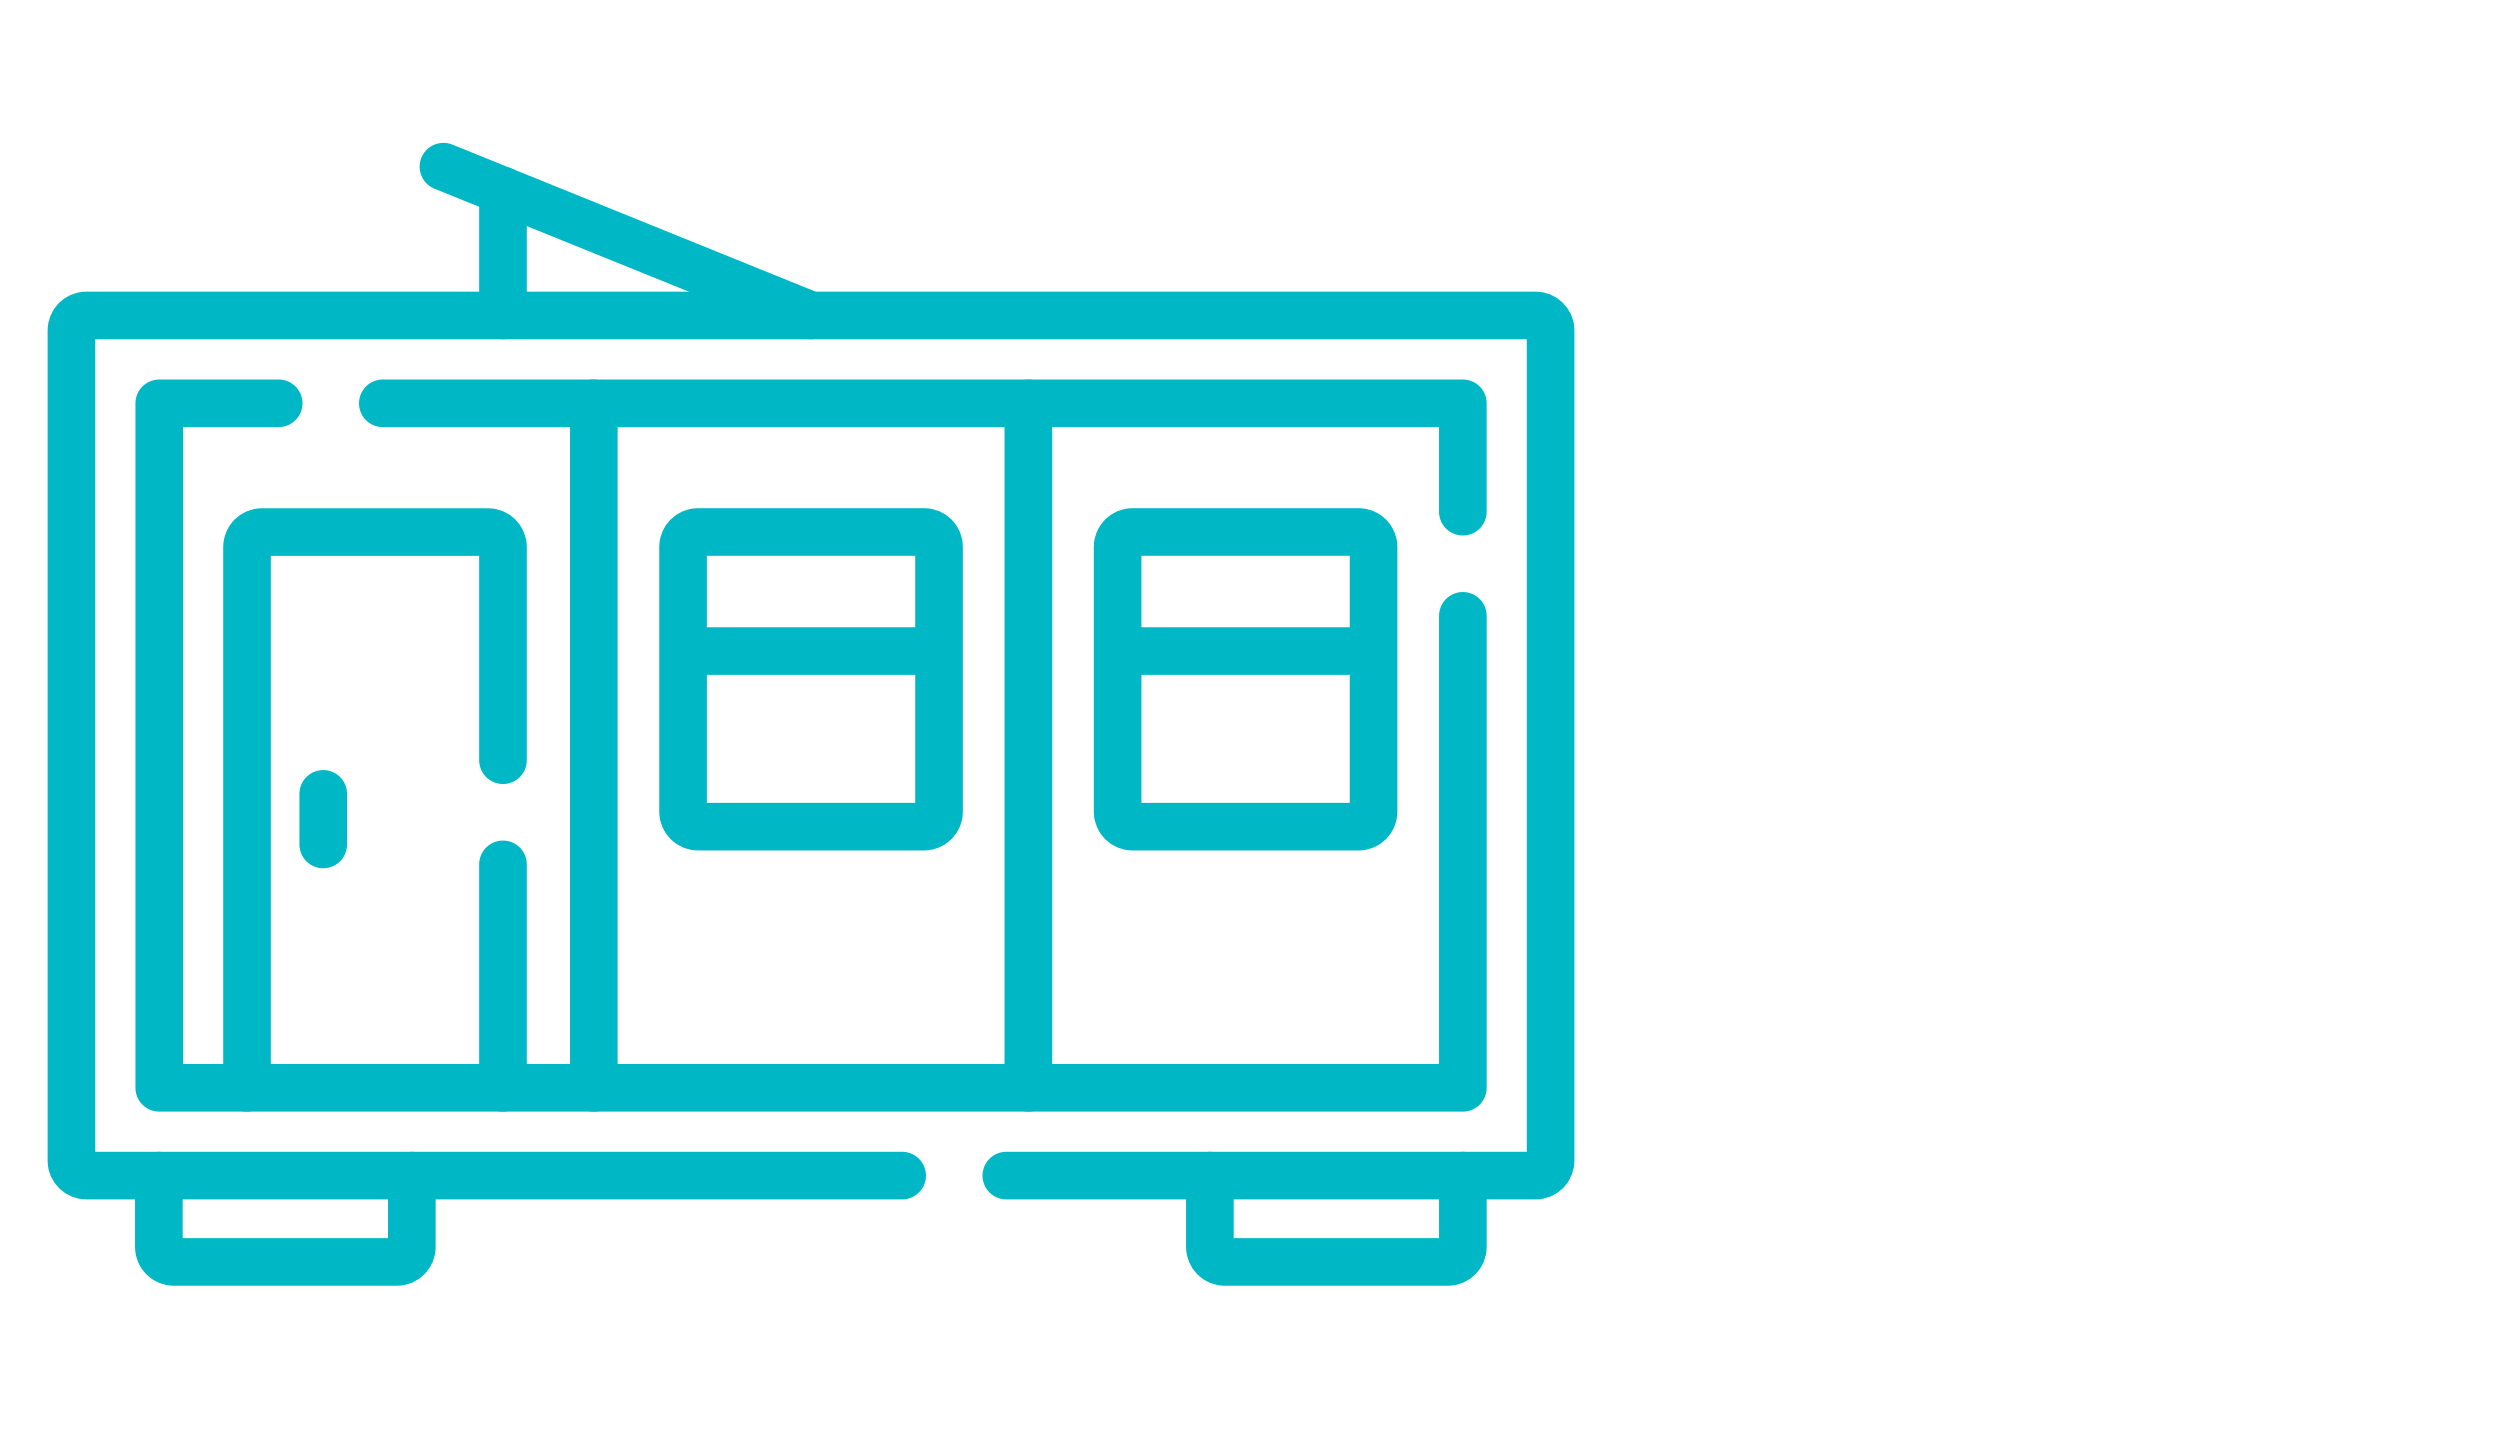 <svg width="105" height="60" viewBox="0 0 105 60" fill="none" xmlns="http://www.w3.org/2000/svg">
<path d="M42.265 49.375H64.5C64.845 49.375 65.125 49.095 65.125 48.75V13.875C65.125 13.53 64.845 13.25 64.5 13.25H3.625C3.28 13.25 3 13.53 3 13.875V48.75C3 49.095 3.28 49.375 3.625 49.375H37.89" stroke="#00B7C6" stroke-width="2" stroke-miterlimit="10" stroke-linecap="round" stroke-linejoin="round"/>
<path d="M61.439 21.491V16.939H16.078" stroke="#00B7C6" stroke-width="2" stroke-miterlimit="10" stroke-linecap="round" stroke-linejoin="round"/>
<path d="M11.704 16.939H6.689V45.688H61.44V25.865" stroke="#00B7C6" stroke-width="2" stroke-miterlimit="10" stroke-linecap="round" stroke-linejoin="round"/>
<path d="M43.19 16.939V45.688" stroke="#00B7C6" stroke-width="2" stroke-miterlimit="10" stroke-linecap="round" stroke-linejoin="round"/>
<path d="M24.941 16.939V45.688" stroke="#00B7C6" stroke-width="2" stroke-miterlimit="10" stroke-linecap="round" stroke-linejoin="round"/>
<path d="M38.815 34.719H29.314C28.969 34.719 28.689 34.439 28.689 34.094V22.969C28.689 22.623 28.969 22.344 29.314 22.344H38.815C39.16 22.344 39.44 22.623 39.44 22.969V34.094C39.44 34.439 39.16 34.719 38.815 34.719Z" stroke="#00B7C6" stroke-width="2" stroke-miterlimit="10" stroke-linecap="round" stroke-linejoin="round"/>
<path d="M28.75 27.344H39.375" stroke="#00B7C6" stroke-width="2" stroke-miterlimit="10" stroke-linecap="round" stroke-linejoin="round"/>
<path d="M21.125 36.304V45.688" stroke="#00B7C6" stroke-width="2" stroke-miterlimit="10" stroke-linecap="round" stroke-linejoin="round"/>
<path d="M10.375 45.688V22.972C10.375 22.627 10.655 22.347 11 22.347H20.5C20.845 22.347 21.125 22.627 21.125 22.972V31.929" stroke="#00B7C6" stroke-width="2" stroke-miterlimit="10" stroke-linecap="round" stroke-linejoin="round"/>
<path d="M13.576 33.343V35.468" stroke="#00B7C6" stroke-width="2" stroke-miterlimit="10" stroke-linecap="round" stroke-linejoin="round"/>
<path d="M57.065 34.719H47.565C47.219 34.719 46.94 34.439 46.94 34.094V22.969C46.94 22.623 47.219 22.344 47.565 22.344H57.065C57.41 22.344 57.69 22.623 57.69 22.969V34.094C57.69 34.439 57.41 34.719 57.065 34.719Z" stroke="#00B7C6" stroke-width="2" stroke-miterlimit="10" stroke-linecap="round" stroke-linejoin="round"/>
<path d="M47 27.344H57.625" stroke="#00B7C6" stroke-width="2" stroke-miterlimit="10" stroke-linecap="round" stroke-linejoin="round"/>
<path d="M17.297 49.376V52.376C17.297 52.721 17.017 53.001 16.672 53.001H7.297C6.952 53.001 6.672 52.721 6.672 52.376V49.376" stroke="#00B7C6" stroke-width="2" stroke-miterlimit="10" stroke-linecap="round" stroke-linejoin="round"/>
<path d="M61.44 49.376V52.376C61.44 52.721 61.16 53.001 60.815 53.001H51.44C51.094 53.001 50.815 52.721 50.815 52.376V49.376" stroke="#00B7C6" stroke-width="2" stroke-miterlimit="10" stroke-linecap="round" stroke-linejoin="round"/>
<path d="M34.062 13.25L18.625 7" stroke="#00B7C6" stroke-width="2" stroke-miterlimit="10" stroke-linecap="round" stroke-linejoin="round"/>
<path d="M21.125 8.012V13.25" stroke="#00B7C6" stroke-width="2" stroke-miterlimit="10" stroke-linecap="round" stroke-linejoin="round"/>
</svg>
